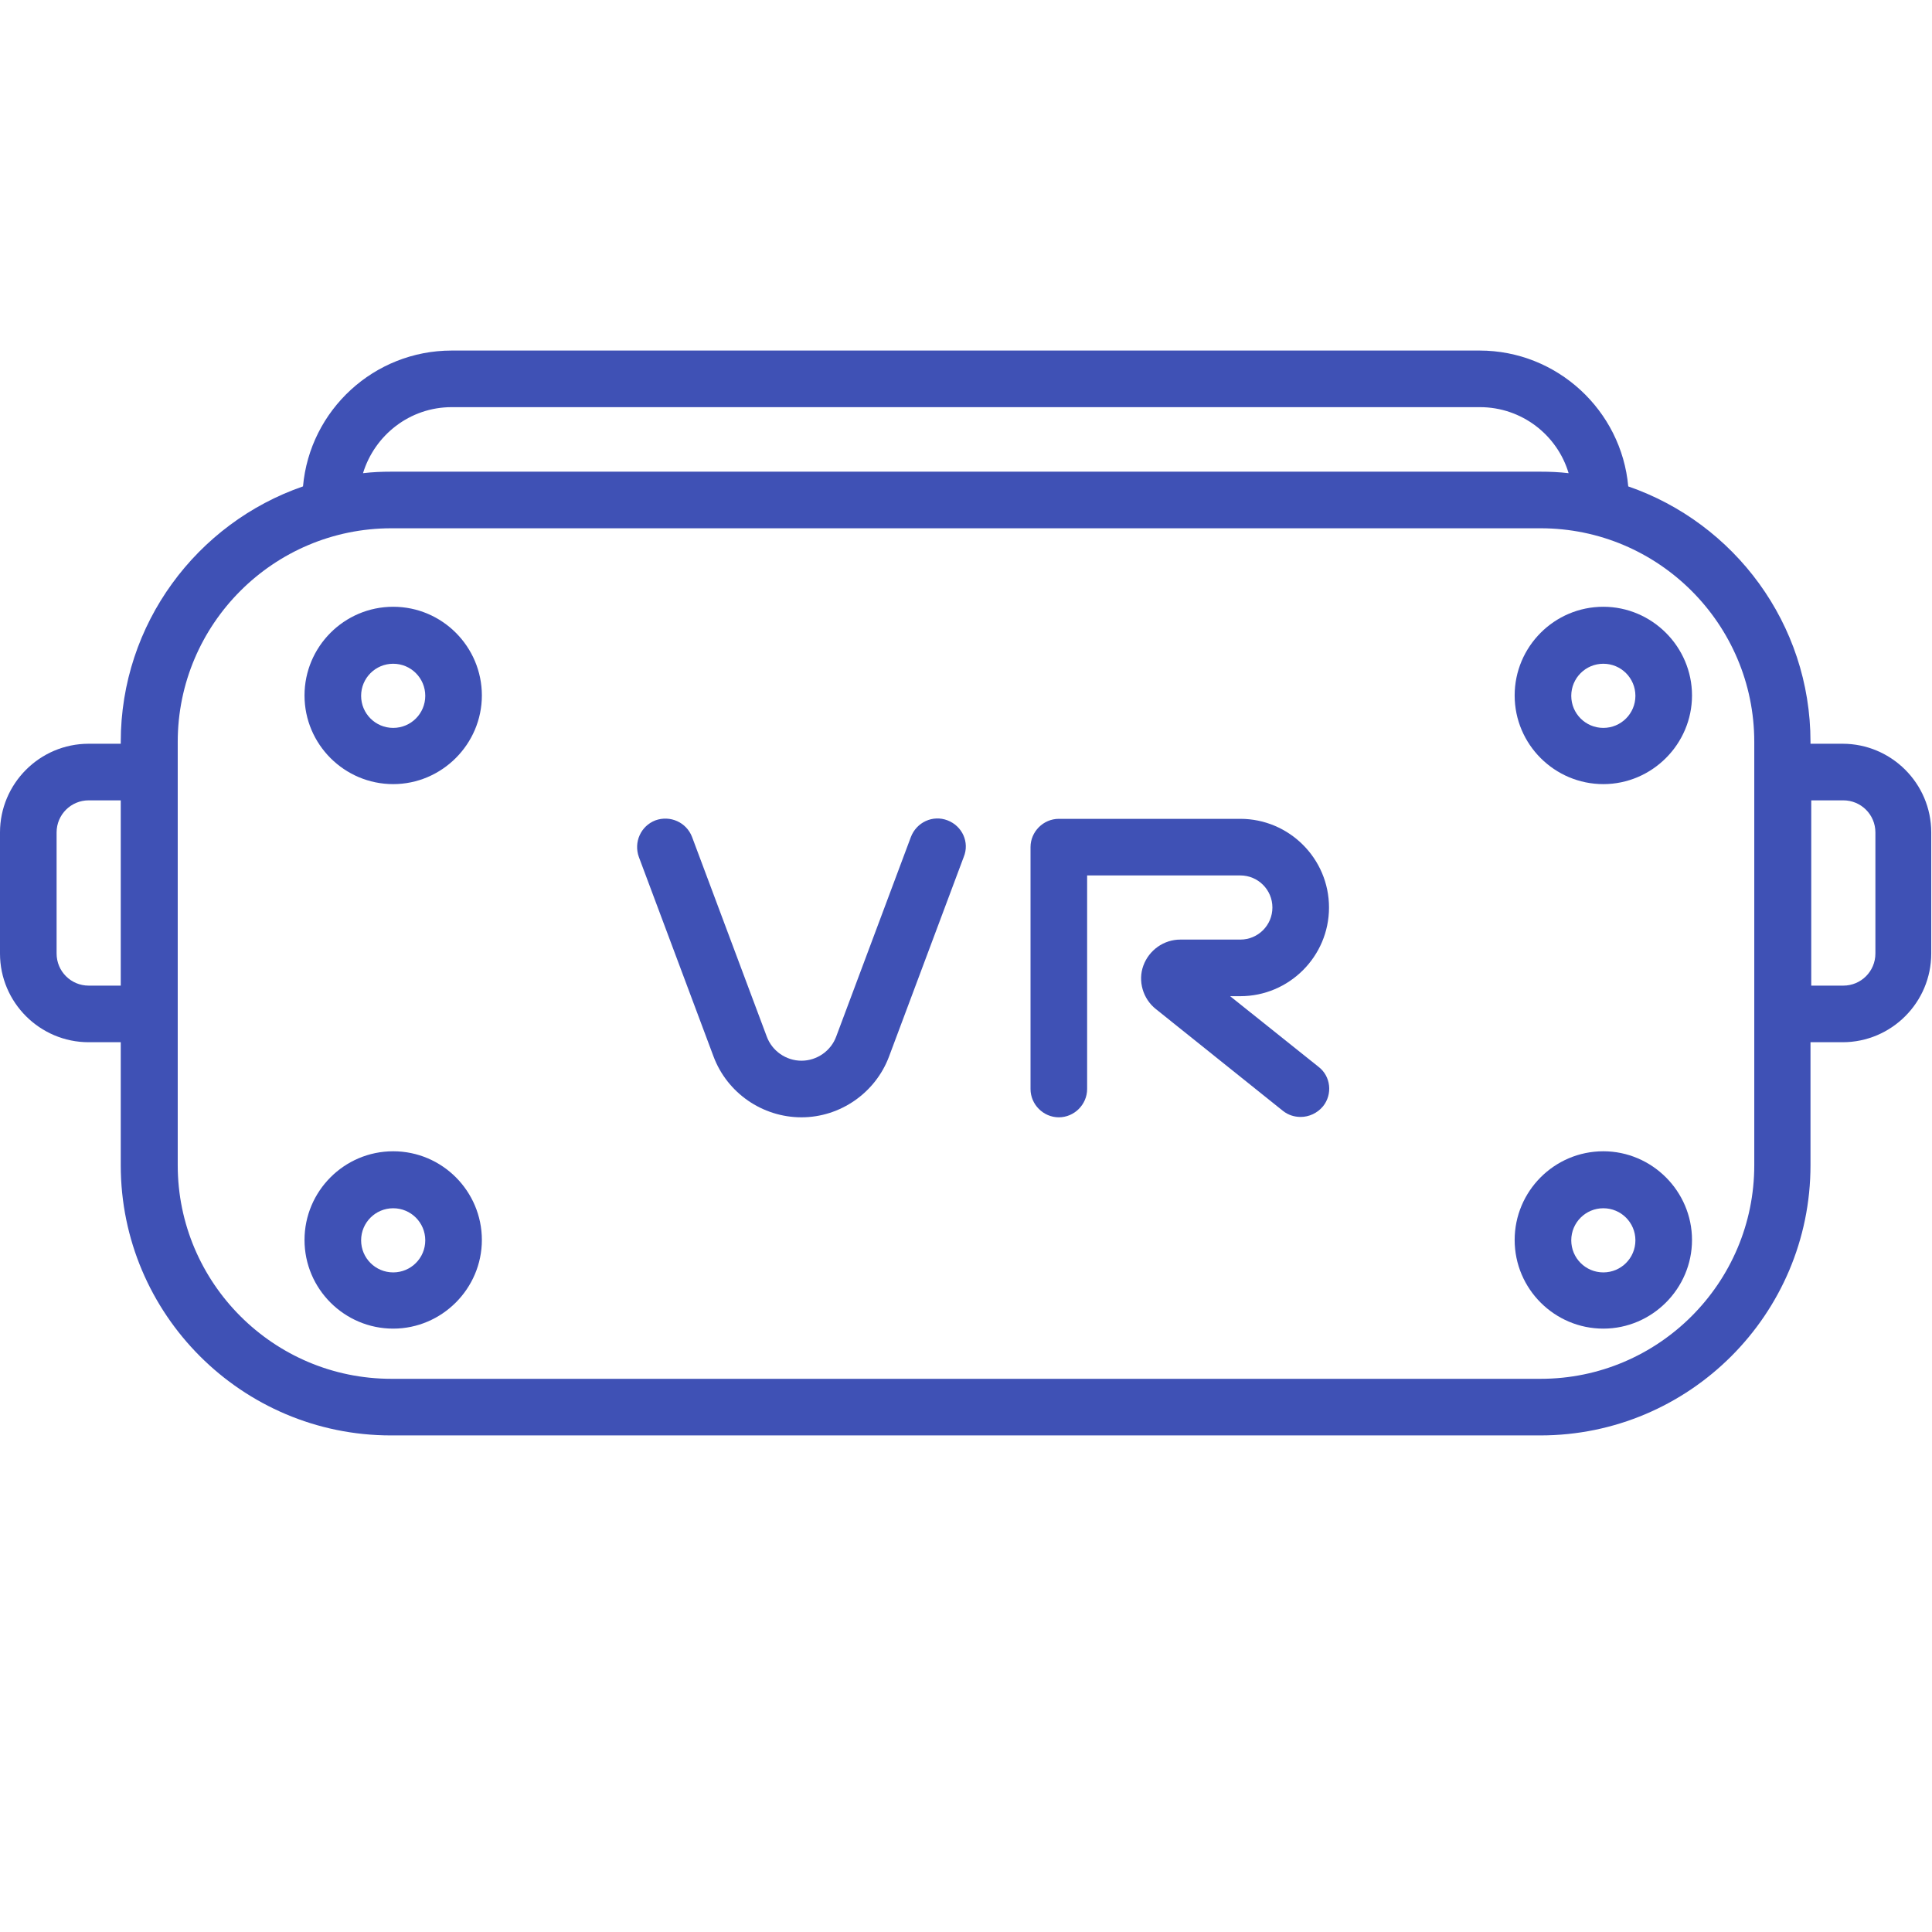 <svg version="1.1" id="Capa_1" xmlns="http://www.w3.org/2000/svg" xmlns:xlink="http://www.w3.org/1999/xlink" x="0px" y="0px" viewBox="0 0 512 512" style="enable-background:new 0 0 512 512;" xml:space="preserve" fill="#3f51b5"><path d="M119.7,92.9c-20.6,0-37.6,15.8-39.4,36c-28.1,9.7-48.3,36.4-48.3,67.7v0.5h-8.5c-13,0-23.5,10.6-23.5,23.5v32.1c0,13,10.6,23.5,23.5,23.5h8.5v32.6c0,39.5,32.1,71.6,71.6,71.6h304.6c39.5,0,71.6-32.1,71.6-71.6v-32.6h8.5c13,0,23.5-10.6,23.5-23.5v-32.1c0-13-10.6-23.5-23.5-23.5v0h-8.5v-0.5c0-31.3-20.2-58-48.3-67.7c-1.8-20.1-18.8-36-39.4-36 M23.5,261.2c-4.7,0-8.5-3.8-8.5-8.5v-32.1c0-4.7,3.8-8.5,8.5-8.5h8.5v49.1L23.5,261.2L23.5,261.2z M384.3,140h24c31.2,0,56.6,25.4,56.6,56.6v112.2h0c0,31.2-25.4,56.6-56.6,56.6H103.7c-31.2,0-56.6-25.4-56.6-56.6V196.6c0-31.2,25.4-56.6,56.6-56.6h248.5 M352.2,125H103.7c-2.5,0-5,0.1-7.5,0.4c3.1-10.1,12.4-17.5,23.5-17.5h272.5c11.1,0,20.5,7.4,23.5,17.5c-2.5-0.3-5-0.4-7.5-0.4h-24 M497,252.7c0,4.7-3.8,8.5-8.5,8.5h-8.5v-49.1h8.5c4.7,0,8.5,3.8,8.5,8.5V252.7z"/><path d="M104.2,305.1c-13,0-23.5,10.6-23.5,23.5c0,13,10.6,23.5,23.5,23.5s23.5-10.6,23.5-23.5C127.7,315.7,117.2,305.1,104.2,305.1z M104.2,337.2c-4.7,0-8.5-3.8-8.5-8.5c0-4.7,3.8-8.5,8.5-8.5s8.5,3.8,8.5,8.5C112.7,333.4,108.9,337.2,104.2,337.2z"/><path d="M104.2,160.8c-13,0-23.5,10.6-23.5,23.5c0,13,10.6,23.5,23.5,23.5s23.5-10.6,23.5-23.5S117.2,160.8,104.2,160.8z M104.2,192.9c-4.7,0-8.5-3.8-8.5-8.5s3.8-8.5,8.5-8.5s8.5,3.8,8.5,8.5S108.9,192.9,104.2,192.9z"/><path d="M424.9,305.1c-13,0-23.5,10.6-23.5,23.5c0,13,10.6,23.5,23.5,23.5s23.5-10.6,23.5-23.5C448.4,315.7,437.8,305.1,424.9,305.1z M424.9,337.2c-4.7,0-8.5-3.8-8.5-8.5c0-4.7,3.8-8.5,8.5-8.5s8.5,3.8,8.5,8.5C433.4,333.4,429.6,337.2,424.9,337.2z"/><path d="M424.9,160.8c-13,0-23.5,10.6-23.5,23.5c0,13,10.6,23.5,23.5,23.5s23.5-10.6,23.5-23.5S437.8,160.8,424.9,160.8z M424.9,192.9c-4.7,0-8.5-3.8-8.5-8.5s3.8-8.5,8.5-8.5s8.5,3.8,8.5,8.5S429.6,192.9,424.9,192.9z"/><path d="M251.1,217.4c-3.9-1.5-8.2,0.5-9.7,4.4l-19.8,52.9c-1.4,3.8-5.1,6.4-9.2,6.4c-4.1,0-7.8-2.6-9.2-6.4l-19.8-52.9c-1.5-3.9-5.8-5.8-9.7-4.4c-3.9,1.5-5.8,5.8-4.4,9.7l19.8,52.9c3.6,9.6,12.9,16.1,23.3,16.1c10.3,0,19.6-6.5,23.2-16.1l19.8-52.9C257,223.2,255,218.9,251.1,217.4L251.1,217.4z"/><path d="M352.2,240.5c0-13-10.6-23.5-23.5-23.5h-48.1c-4.1,0-7.5,3.4-7.5,7.5v64.1c0,4.1,3.4,7.5,7.5,7.5s7.5-3.4,7.5-7.5V232h40.6c4.7,0,8.5,3.8,8.5,8.5c0,4.7-3.8,8.5-8.5,8.5h-15.9c-4.4,0-8.3,2.8-9.8,6.9c-1.5,4.1-0.1,8.8,3.3,11.5l33.7,27c1.4,1.1,3,1.6,4.7,1.6c2.2,0,4.4-1,5.9-2.8c2.6-3.2,2.1-8-1.2-10.5L326,264h2.7C341.6,264,352.2,253.5,352.2,240.5L352.2,240.5z"/></svg>